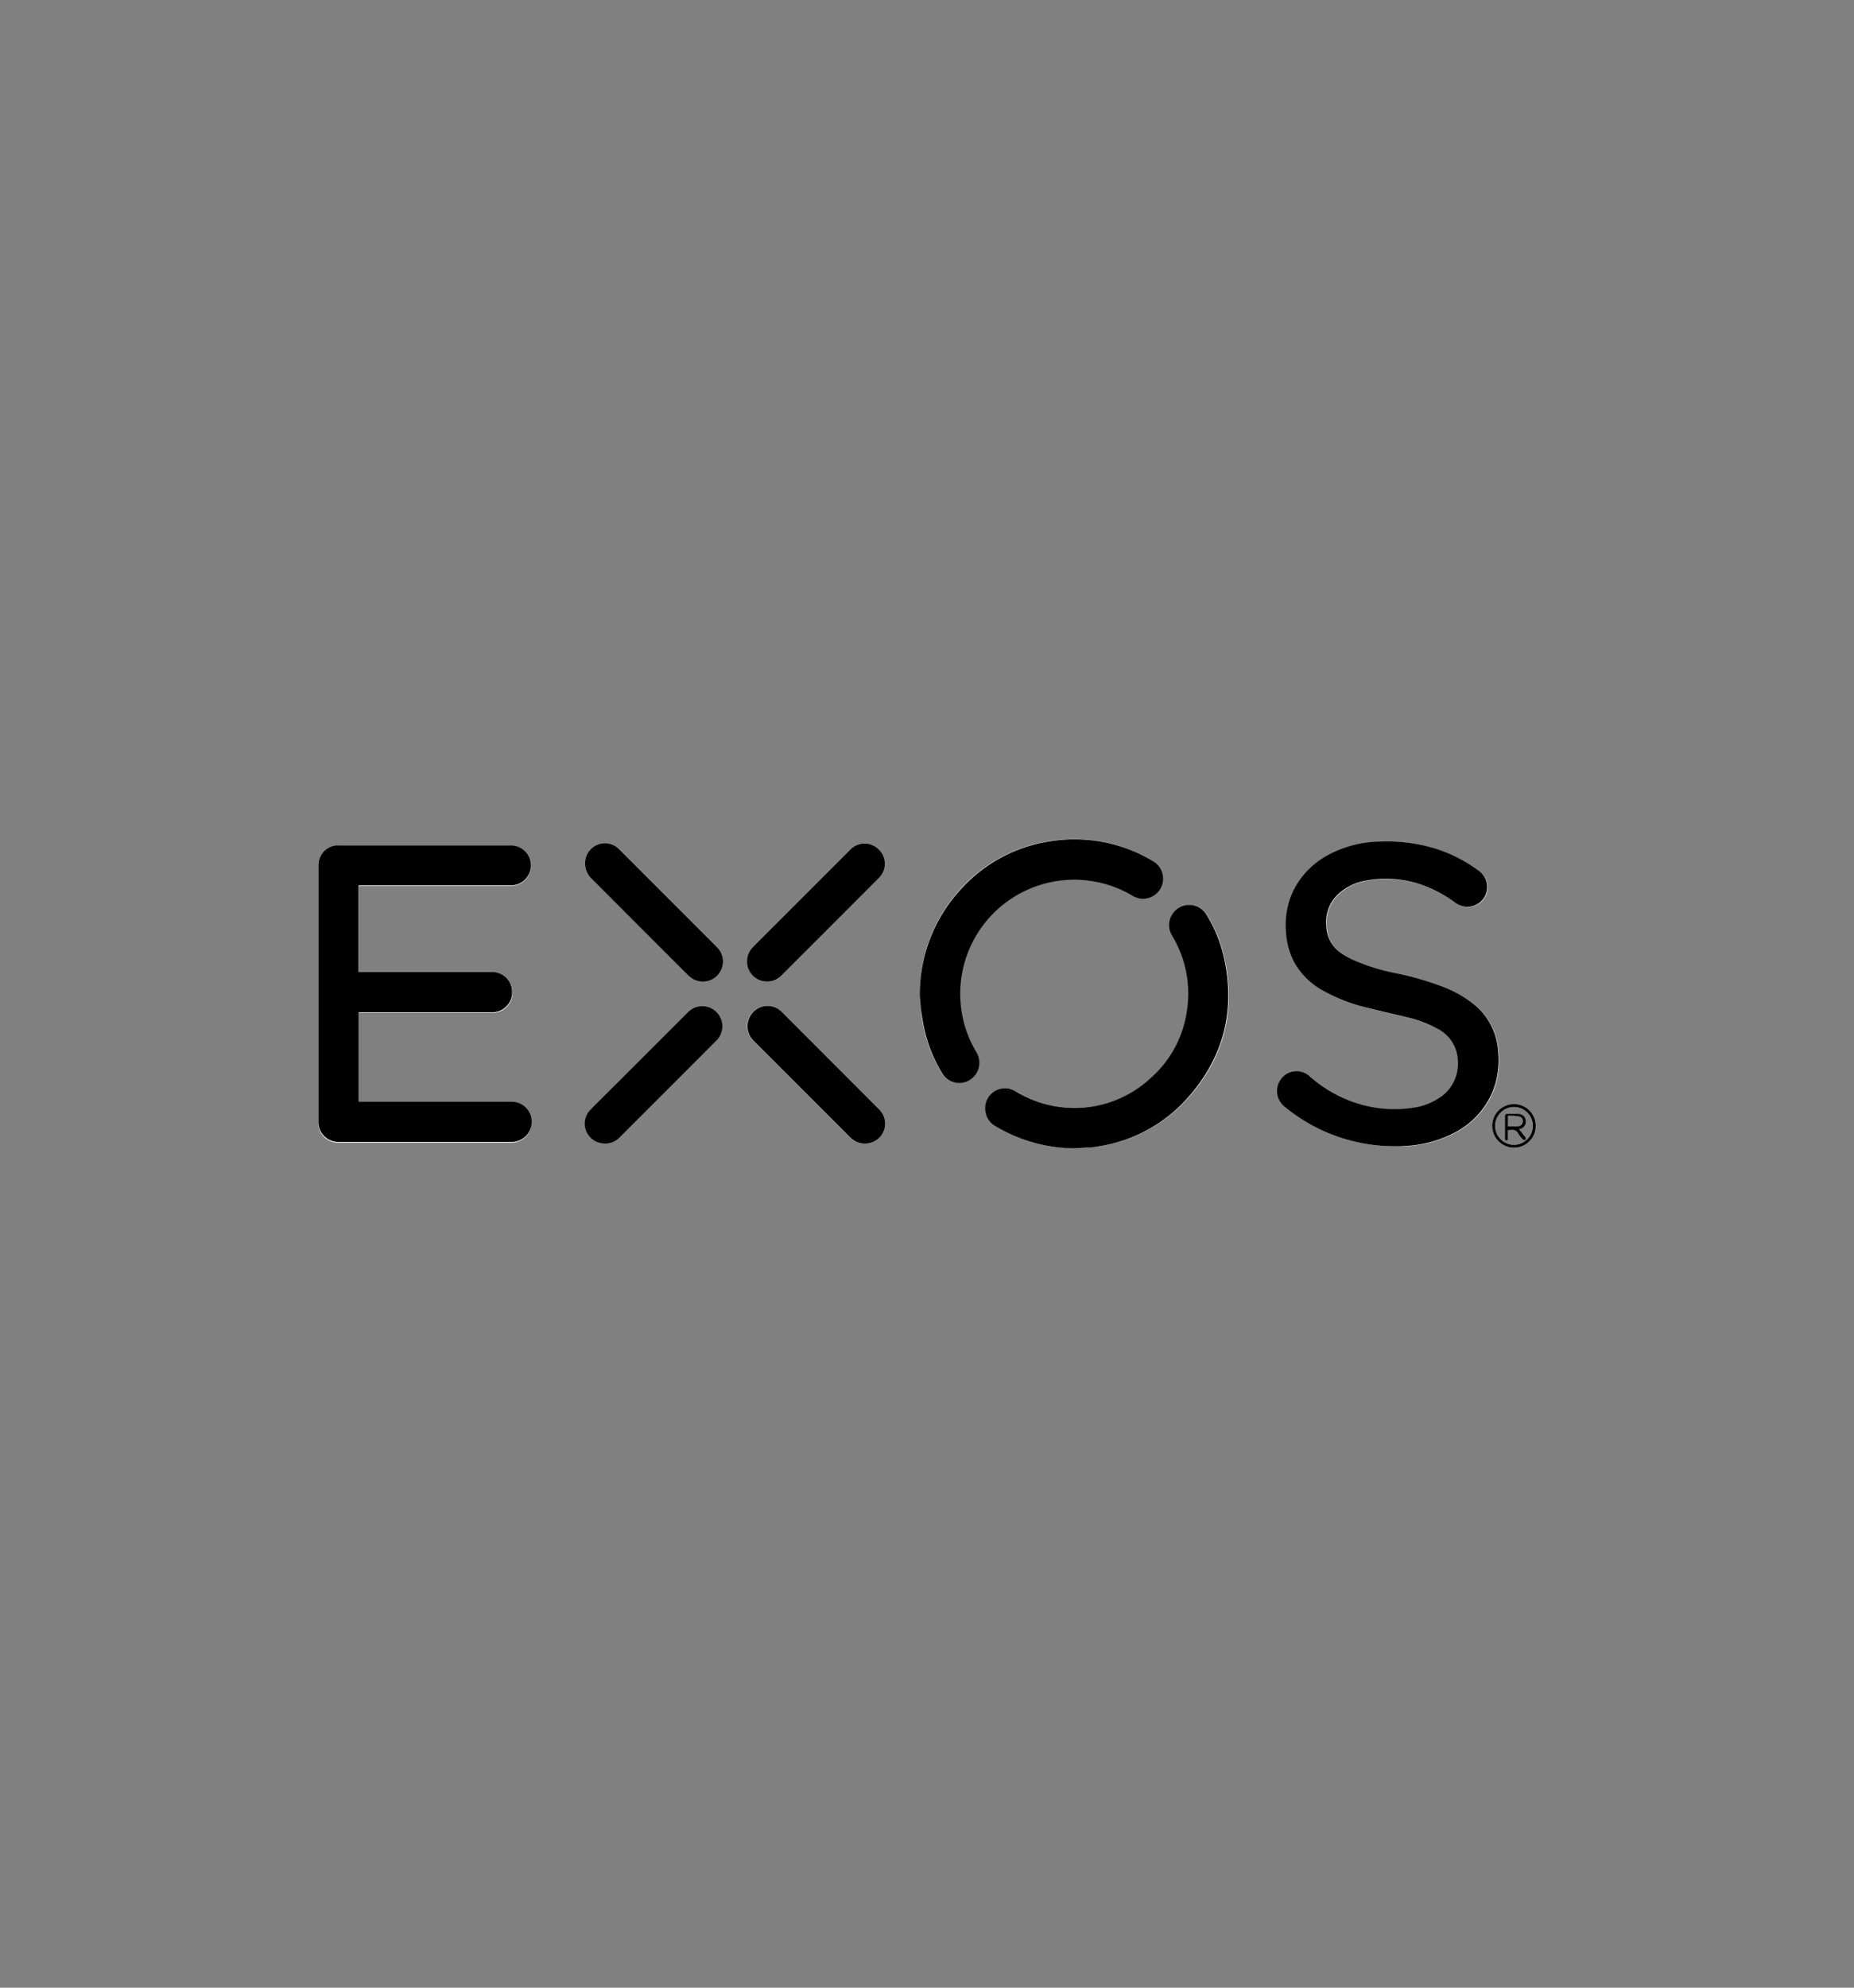 <svg id="Layer_1" data-name="Layer 1" xmlns="http://www.w3.org/2000/svg" viewBox="0 0 280 300"><rect x="0" y="0" width="280" height="300" fill="#808080" stroke="none"/><defs><style>.cls-1{fill:#fff;}.cls-1,.cls-2{fill-rule:evenodd;}</style></defs><title>exos logo</title><path class="cls-1" d="M54.17,166.29V152.87H73.94a5.83,5.83,0,0,0,.59,0,3,3,0,0,0-.32-6.06h-20v-13.1H76.75l.59,0a3,3,0,0,0-.34-6H51.09a2,2,0,0,0-.42,0,3,3,0,0,0-2.61,3.09v38.67a3,3,0,0,0,2.95,3q13.17,0,26.33,0a3,3,0,1,0-.2-6.06h-23Z"/><path class="cls-1" d="M210.74,173c.47,0,.95,0,1.41,0a17.9,17.9,0,0,0,7.35-1.88,12.37,12.37,0,0,0,5.95-6.23,12.71,12.71,0,0,0,.88-6.16,9.94,9.94,0,0,0-3.23-6.75,16.87,16.87,0,0,0-5.1-3,45.18,45.18,0,0,0-7.31-2.09,30.59,30.59,0,0,1-6.14-1.92,12.94,12.94,0,0,1-1.68-.91,5.15,5.15,0,0,1-2.5-4.31,5.78,5.78,0,0,1,2.07-5,8.44,8.44,0,0,1,4-1.82,16.47,16.47,0,0,1,8.18.6,19.06,19.06,0,0,1,5.24,2.76,3,3,0,1,0,3.53-4.85,22.37,22.37,0,0,0-6.53-3.32,25.39,25.39,0,0,0-8.35-1.06,17.11,17.11,0,0,0-7.62,1.9,12.38,12.38,0,0,0-5.51,5.55,12,12,0,0,0-1.11,5.89,11.48,11.48,0,0,0,1.17,4.7,10.93,10.93,0,0,0,4.38,4.43,25.87,25.87,0,0,0,6.81,2.64c2,.51,4,.93,6,1.43a17.43,17.43,0,0,1,4.61,1.76,5.52,5.52,0,0,1,3,4.74,6.11,6.11,0,0,1-3,5.77,9.25,9.25,0,0,1-3.2,1.27,18.7,18.7,0,0,1-8.35-.38,19.76,19.76,0,0,1-7.88-4.34,3,3,0,0,0-3.27-.38,3.05,3.05,0,0,0-1.6,2.87,3.14,3.14,0,0,0,1.34,2.33A26,26,0,0,0,210.74,173Z"/><path class="cls-1" d="M138.91,150.46c.07.75.14,2,.32,3.16a22.29,22.29,0,0,0,3,8.34,3,3,0,0,0,4.18,1,3.06,3.06,0,0,0,1-4.17q-.42-.7-.78-1.44a17.2,17.2,0,0,1,24.37-22.15,3,3,0,1,0,3.1-5.24,23,23,0,0,0-15.65-3,22.62,22.62,0,0,0-13.1,6.91A23.41,23.41,0,0,0,138.91,150.46Z"/><path class="cls-1" d="M162.22,173.32c.86-.06,1.71-.11,2.56-.18A11.35,11.35,0,0,0,166,173a22.42,22.42,0,0,0,13.27-7.1c5.64-6.18,7.46-13.42,5.6-21.57a21.62,21.62,0,0,0-2.58-6.25,3,3,0,1,0-5.22,3.13,16.9,16.9,0,0,1,2.21,11.49,16.52,16.52,0,0,1-5.43,10,16.87,16.87,0,0,1-15.73,4,17.09,17.09,0,0,1-4.72-2,3,3,0,0,0-4.54,2.91,3,3,0,0,0,1.57,2.4A23.58,23.58,0,0,0,162.22,173.32Z"/><path class="cls-1" d="M88.36,130.35a3.17,3.17,0,0,0,1,2.29q7.23,7.2,14.43,14.43l.29.27a3,3,0,0,0,4.15-4.44L93.56,128.23a3,3,0,0,0-5.2,2.12Z"/><path class="cls-1" d="M133.64,130.38a3,3,0,0,0-1-2.27,3,3,0,0,0-4.27.2l-14.49,14.48-.21.23a3,3,0,0,0,4.41,4.18q7.35-7.35,14.69-14.69A3,3,0,0,0,133.64,130.38Z"/><path class="cls-1" d="M91.39,172.59a2.84,2.84,0,0,0,2.12-.84q7.38-7.37,14.75-14.75a3,3,0,1,0-4.39-4.21L91,165.68c-.57.58-1.15,1.14-1.71,1.72a3,3,0,0,0,2.13,5.19Z"/><path class="cls-1" d="M130.59,172.59a3,3,0,0,0,2.18-5.15L118,152.71a3,3,0,0,0-4.67.53,3.07,3.07,0,0,0,.51,3.91l14.41,14.41.23.22A2.93,2.93,0,0,0,130.59,172.59Z"/><path class="cls-1" d="M230.36,171.61a1.56,1.56,0,0,1-.16-.2l-.79-1,.11,0a1.12,1.12,0,0,0,.92-1.21,1.1,1.1,0,0,0-1.07-1.08,16.78,16.78,0,0,0-1.74,0c-.26,0-.35.09-.35.35q0,1.66,0,3.33c0,.17,0,.34.24.33s.22-.17.22-.33c0-.4,0-.8,0-1.25a2.35,2.35,0,0,0,.46,0,1,1,0,0,1,1.08.53,5.18,5.18,0,0,0,.71.91.38.38,0,0,0,.35.09C230.5,171.89,230.46,171.74,230.36,171.61ZM229.14,170c-.46,0-.92,0-1.39,0V168.4c.57,0,1.13,0,1.67.12a.66.66,0,0,1,.56.66.76.76,0,0,1-.46.74A1,1,0,0,1,229.14,170Z"/><path class="cls-1" d="M228.67,166.64a3.29,3.29,0,1,0,3.27,3.29A3.28,3.28,0,0,0,228.67,166.64Zm.14,6.14a2.85,2.85,0,1,1,2.69-2.92A2.87,2.87,0,0,1,228.81,172.78Z"/><path class="cls-2" d="M54.17,166.29h23a3,3,0,1,1,.2,6.06q-13.17,0-26.33,0a3,3,0,0,1-2.95-3V130.71a3,3,0,0,1,2.61-3.09,2,2,0,0,1,.42,0H77a3,3,0,0,1,.34,6l-.59,0H54.16v13.1h20a3,3,0,0,1,.32,6.06,5.83,5.83,0,0,1-.59,0H54.17Z"/><path class="cls-2" d="M210.74,173a26,26,0,0,1-16.53-5.8,3.14,3.14,0,0,1-1.34-2.33,3.05,3.05,0,0,1,1.6-2.87,3,3,0,0,1,3.27.38,19.76,19.76,0,0,0,7.88,4.34,18.7,18.7,0,0,0,8.35.38,9.25,9.25,0,0,0,3.2-1.27,6.11,6.11,0,0,0,3-5.77,5.52,5.52,0,0,0-3-4.74,17.43,17.43,0,0,0-4.61-1.76c-2-.5-4-.92-6-1.43a25.87,25.87,0,0,1-6.81-2.64,10.93,10.93,0,0,1-4.38-4.43,11.48,11.48,0,0,1-1.17-4.7,12,12,0,0,1,1.11-5.89,12.38,12.38,0,0,1,5.51-5.55,17.11,17.11,0,0,1,7.62-1.9,25.39,25.39,0,0,1,8.35,1.06,22.37,22.37,0,0,1,6.53,3.32,3,3,0,1,1-3.53,4.85,19.06,19.06,0,0,0-5.24-2.76,16.47,16.47,0,0,0-8.18-.6,8.44,8.44,0,0,0-4,1.82,5.78,5.78,0,0,0-2.07,5,5.15,5.15,0,0,0,2.5,4.31,12.94,12.94,0,0,0,1.68.91,30.59,30.59,0,0,0,6.14,1.92,45.18,45.18,0,0,1,7.31,2.09,16.87,16.87,0,0,1,5.1,3,9.94,9.94,0,0,1,3.23,6.75,12.71,12.71,0,0,1-.88,6.16,12.37,12.37,0,0,1-5.95,6.23,17.9,17.9,0,0,1-7.35,1.88C211.69,173,211.21,173,210.74,173Z"/><path class="cls-2" d="M138.91,150.46a23.41,23.41,0,0,1,6.5-16.56,22.62,22.62,0,0,1,13.1-6.91,23,23,0,0,1,15.65,3,3,3,0,1,1-3.1,5.24,17.2,17.2,0,0,0-24.37,22.15q.36.74.78,1.44a3.06,3.06,0,0,1-1,4.17,3,3,0,0,1-4.18-1,22.29,22.29,0,0,1-3-8.34C139.05,152.42,139,151.21,138.91,150.46Z"/><path class="cls-2" d="M162.22,173.32A23.58,23.58,0,0,1,150.38,170a3,3,0,0,1-1.57-2.4,3,3,0,0,1,4.54-2.91,17.09,17.09,0,0,0,4.72,2,16.87,16.87,0,0,0,15.73-4,16.52,16.52,0,0,0,5.43-10A16.9,16.9,0,0,0,177,141.19a3,3,0,1,1,5.22-3.13,21.62,21.62,0,0,1,2.58,6.25c1.86,8.15,0,15.39-5.6,21.57A22.42,22.42,0,0,1,166,173a11.35,11.35,0,0,1-1.17.16C163.93,173.21,163.08,173.26,162.22,173.32Z"/><path class="cls-2" d="M88.36,130.35a3,3,0,0,1,5.2-2.12l14.67,14.67a3,3,0,0,1-4.15,4.44l-.29-.27q-7.22-7.22-14.43-14.43A3.17,3.17,0,0,1,88.36,130.35Z"/><path class="cls-2" d="M133.64,130.38a3,3,0,0,1-.89,2.13q-7.34,7.35-14.69,14.69a3,3,0,0,1-4.41-4.18l.21-.23,14.49-14.48a3,3,0,0,1,4.27-.2A3,3,0,0,1,133.64,130.38Z"/><path class="cls-2" d="M91.39,172.59a3,3,0,0,1-2.13-5.19c.56-.58,1.14-1.14,1.71-1.72l12.9-12.89a3,3,0,1,1,4.39,4.21q-7.37,7.38-14.75,14.75A2.84,2.84,0,0,1,91.39,172.59Z"/><path class="cls-2" d="M130.59,172.59a2.93,2.93,0,0,1-2.07-.81l-.23-.22-14.41-14.41a3.07,3.07,0,0,1-.51-3.91,3,3,0,0,1,4.67-.53l14.73,14.73a3,3,0,0,1-2.18,5.15Z"/><path class="cls-2" d="M228.67,166.64a3.29,3.29,0,1,0,3.27,3.29A3.28,3.28,0,0,0,228.67,166.64Zm.14,6.14a2.85,2.85,0,1,1,2.69-2.92A2.87,2.87,0,0,1,228.81,172.78Z"/><path class="cls-2" d="M230.36,171.61a1.56,1.56,0,0,1-.16-.2l-.79-1,.11,0a1.12,1.12,0,0,0,.92-1.21,1.1,1.1,0,0,0-1.07-1.08,16.78,16.78,0,0,0-1.74,0c-.26,0-.35.09-.35.35q0,1.66,0,3.33c0,.17,0,.34.24.33s.22-.17.22-.33c0-.4,0-.8,0-1.25a2.35,2.35,0,0,0,.46,0,1,1,0,0,1,1.08.53,5.18,5.18,0,0,0,.71.91.38.38,0,0,0,.35.09C230.5,171.89,230.46,171.74,230.36,171.61ZM229.14,170c-.46,0-.92,0-1.39,0V168.4c.57,0,1.13,0,1.67.12a.66.66,0,0,1,.56.66.76.76,0,0,1-.46.74A1,1,0,0,1,229.14,170Z"/></svg>